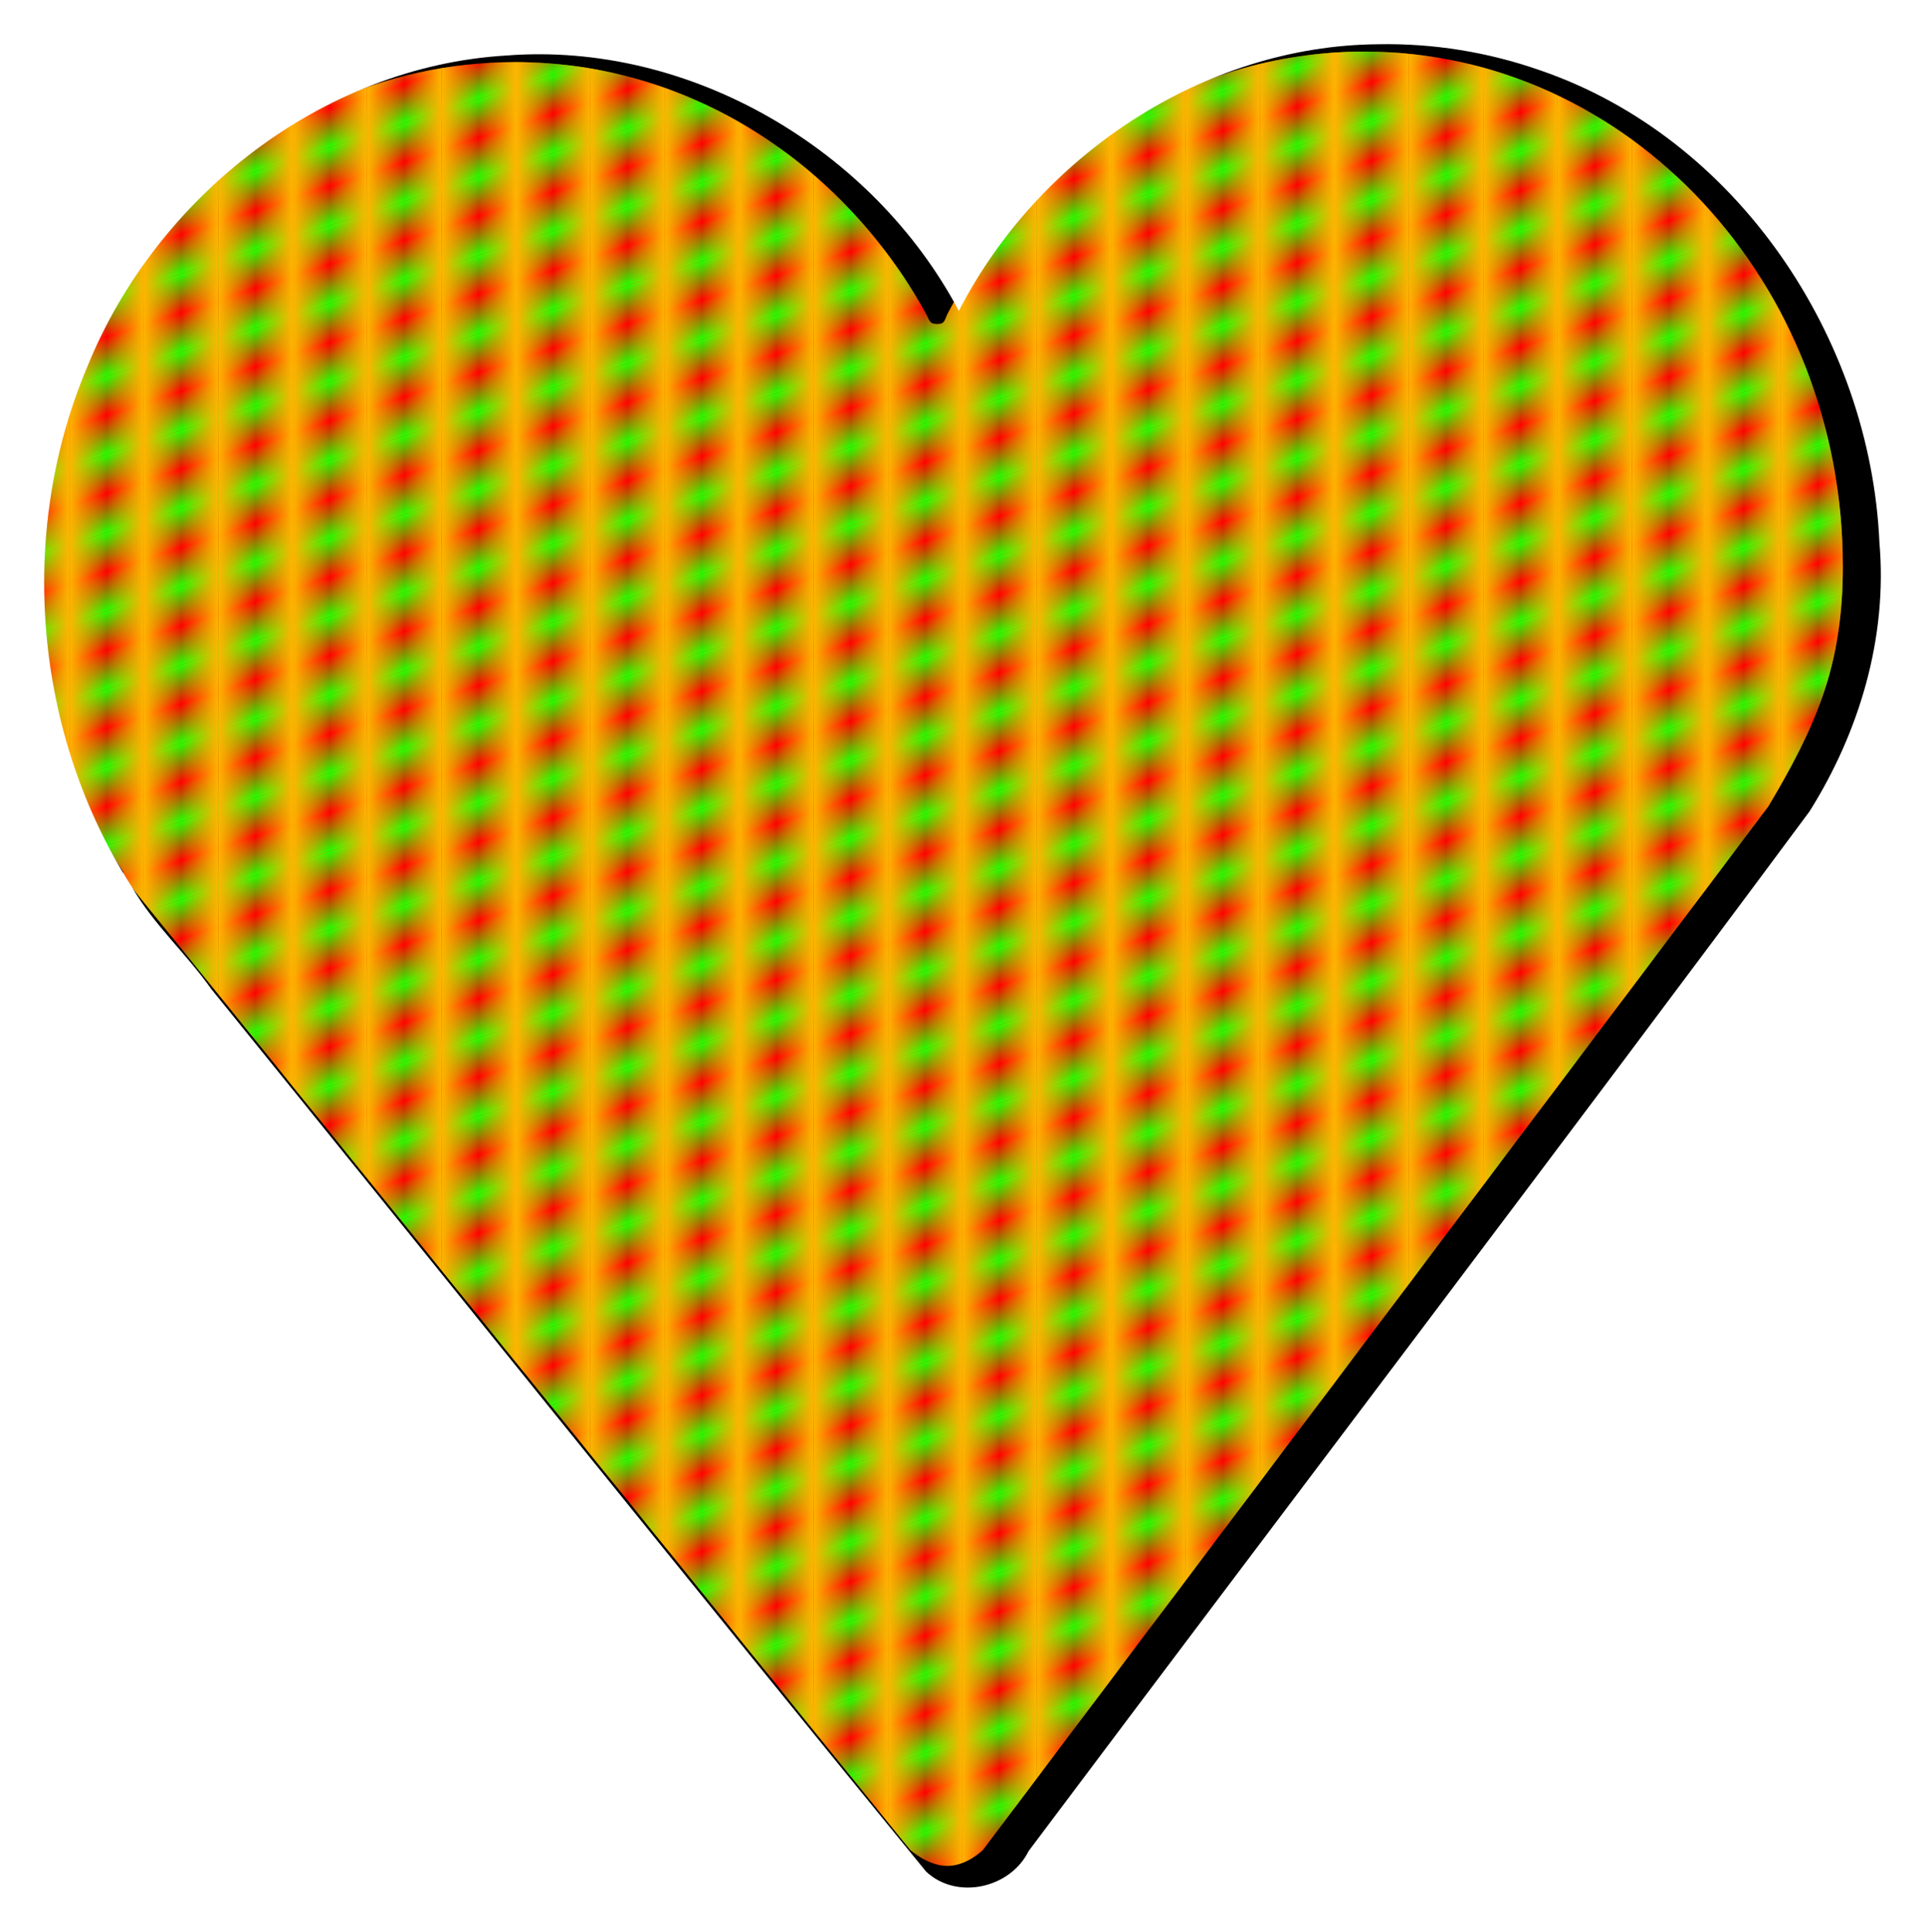 <?xml version="1.0"?>
<svg xmlns="http://www.w3.org/2000/svg" xmlns:xlink="http://www.w3.org/1999/xlink" version="1.0" width="517.43" height="519.228" viewBox="0 0 517.43 519.228">
  <defs>
    <linearGradient id="b">
      <stop offset="0" stop-color="#ffb401"/>
      <stop offset="1" stop-color="#ffb401" stop-opacity="0"/>
    </linearGradient>
    <linearGradient xlink:href="#a" id="f" x1="1700" y1="885.064" x2="1710" y2="885.064" gradientUnits="userSpaceOnUse"/>
    <linearGradient xlink:href="#a" id="g" x1="-1720" y1="885.064" x2="-1710" y2="885.064" gradientUnits="userSpaceOnUse"/>
    <linearGradient xlink:href="#a" id="h" x1="1720" y1="885.064" x2="1730" y2="885.064" gradientUnits="userSpaceOnUse"/>
    <linearGradient xlink:href="#a" id="i" x1="-1740" y1="885.064" x2="-1730" y2="885.064" gradientUnits="userSpaceOnUse"/>
    <linearGradient xlink:href="#a" id="j" x1="1740" y1="885.064" x2="1750" y2="885.064" gradientUnits="userSpaceOnUse"/>
    <linearGradient xlink:href="#a" id="k" x1="-1760" y1="885.064" x2="-1750" y2="885.064" gradientUnits="userSpaceOnUse"/>
    <linearGradient xlink:href="#a" id="l" x1="1760" y1="885.064" x2="1770" y2="885.064" gradientUnits="userSpaceOnUse"/>
    <linearGradient xlink:href="#a" id="m" x1="-1780" y1="885.064" x2="-1770" y2="885.064" gradientUnits="userSpaceOnUse"/>
    <linearGradient xlink:href="#a" id="n" x1="1780" y1="885.064" x2="1790" y2="885.064" gradientUnits="userSpaceOnUse"/>
    <linearGradient xlink:href="#a" id="o" x1="-1800" y1="885.064" x2="-1790" y2="885.064" gradientUnits="userSpaceOnUse"/>
    <linearGradient xlink:href="#a" id="p" x1="1800" y1="885.064" x2="1810" y2="885.064" gradientUnits="userSpaceOnUse"/>
    <linearGradient xlink:href="#a" id="q" x1="-1820" y1="885.064" x2="-1810" y2="885.064" gradientUnits="userSpaceOnUse"/>
    <linearGradient xlink:href="#a" id="r" x1="1820" y1="885.064" x2="1830" y2="885.064" gradientUnits="userSpaceOnUse"/>
    <linearGradient xlink:href="#a" id="s" x1="-1840" y1="885.064" x2="-1830" y2="885.064" gradientUnits="userSpaceOnUse"/>
    <linearGradient xlink:href="#a" id="t" x1="1840" y1="885.064" x2="1850" y2="885.064" gradientUnits="userSpaceOnUse"/>
    <linearGradient xlink:href="#a" id="u" x1="-1860" y1="885.064" x2="-1850" y2="885.064" gradientUnits="userSpaceOnUse"/>
    <linearGradient xlink:href="#a" id="v" x1="1860" y1="885.064" x2="1870" y2="885.064" gradientUnits="userSpaceOnUse"/>
    <linearGradient xlink:href="#a" id="w" x1="-1880" y1="885.064" x2="-1870" y2="885.064" gradientUnits="userSpaceOnUse"/>
    <linearGradient xlink:href="#a" id="x" x1="1880" y1="885.064" x2="1890" y2="885.064" gradientUnits="userSpaceOnUse"/>
    <linearGradient xlink:href="#a" id="y" x1="-1900" y1="885.064" x2="-1890" y2="885.064" gradientUnits="userSpaceOnUse"/>
    <linearGradient xlink:href="#a" id="z" x1="1900" y1="885.064" x2="1910" y2="885.064" gradientUnits="userSpaceOnUse"/>
    <linearGradient xlink:href="#a" id="A" x1="-1920" y1="885.064" x2="-1910" y2="885.064" gradientUnits="userSpaceOnUse"/>
    <linearGradient xlink:href="#a" id="B" x1="1920" y1="885.064" x2="1930" y2="885.064" gradientUnits="userSpaceOnUse"/>
    <linearGradient xlink:href="#a" id="C" x1="-1940" y1="885.064" x2="-1930" y2="885.064" gradientUnits="userSpaceOnUse"/>
    <linearGradient xlink:href="#a" id="D" x1="1940" y1="885.064" x2="1950" y2="885.064" gradientUnits="userSpaceOnUse"/>
    <linearGradient xlink:href="#a" id="E" x1="-1960" y1="885.064" x2="-1950" y2="885.064" gradientUnits="userSpaceOnUse"/>
    <linearGradient xlink:href="#a" id="F" x1="1960" y1="885.064" x2="1970" y2="885.064" gradientUnits="userSpaceOnUse"/>
    <linearGradient xlink:href="#a" id="G" x1="-1980" y1="885.064" x2="-1970" y2="885.064" gradientUnits="userSpaceOnUse"/>
    <linearGradient xlink:href="#a" id="H" x1="1980" y1="885.064" x2="1990" y2="885.064" gradientUnits="userSpaceOnUse"/>
    <linearGradient xlink:href="#a" id="I" x1="-2000" y1="885.064" x2="-1990" y2="885.064" gradientUnits="userSpaceOnUse"/>
    <linearGradient xlink:href="#a" id="J" x1="2000" y1="885.064" x2="2010" y2="885.064" gradientUnits="userSpaceOnUse"/>
    <linearGradient xlink:href="#a" id="K" x1="-2020" y1="885.064" x2="-2010" y2="885.064" gradientUnits="userSpaceOnUse"/>
    <linearGradient xlink:href="#a" id="L" x1="2020" y1="885.064" x2="2030" y2="885.064" gradientUnits="userSpaceOnUse"/>
    <linearGradient xlink:href="#a" id="M" x1="-2040" y1="885.064" x2="-2030" y2="885.064" gradientUnits="userSpaceOnUse"/>
    <linearGradient xlink:href="#a" id="N" x1="2040" y1="885.064" x2="2050" y2="885.064" gradientUnits="userSpaceOnUse"/>
    <linearGradient xlink:href="#a" id="O" x1="-2060" y1="885.064" x2="-2050" y2="885.064" gradientUnits="userSpaceOnUse"/>
    <linearGradient xlink:href="#a" id="P" x1="2060" y1="885.064" x2="2070" y2="885.064" gradientUnits="userSpaceOnUse"/>
    <linearGradient xlink:href="#a" id="Q" x1="-2080" y1="885.064" x2="-2070" y2="885.064" gradientUnits="userSpaceOnUse"/>
    <linearGradient xlink:href="#a" id="R" x1="2080" y1="885.064" x2="2090" y2="885.064" gradientUnits="userSpaceOnUse"/>
    <linearGradient xlink:href="#a" id="S" x1="-2100" y1="885.064" x2="-2090" y2="885.064" gradientUnits="userSpaceOnUse"/>
    <linearGradient xlink:href="#a" id="T" x1="2100" y1="885.064" x2="2110" y2="885.064" gradientUnits="userSpaceOnUse"/>
    <linearGradient xlink:href="#a" id="U" x1="-2120" y1="885.064" x2="-2110" y2="885.064" gradientUnits="userSpaceOnUse"/>
    <linearGradient xlink:href="#a" id="V" x1="2120" y1="885.064" x2="2130" y2="885.064" gradientUnits="userSpaceOnUse"/>
    <linearGradient xlink:href="#a" id="W" x1="-2140" y1="885.064" x2="-2130" y2="885.064" gradientUnits="userSpaceOnUse"/>
    <linearGradient xlink:href="#a" id="X" x1="2140" y1="885.064" x2="2150" y2="885.064" gradientUnits="userSpaceOnUse"/>
    <linearGradient xlink:href="#a" id="Y" x1="-2160" y1="885.064" x2="-2150" y2="885.064" gradientUnits="userSpaceOnUse"/>
    <linearGradient xlink:href="#a" id="Z" x1="2160" y1="885.064" x2="2170" y2="885.064" gradientUnits="userSpaceOnUse"/>
    <linearGradient xlink:href="#a" id="aa" x1="-2180" y1="885.064" x2="-2170" y2="885.064" gradientUnits="userSpaceOnUse"/>
    <linearGradient xlink:href="#a" id="ab" x1="2180" y1="885.064" x2="2190" y2="885.064" gradientUnits="userSpaceOnUse"/>
    <linearGradient xlink:href="#a" id="ac" x1="-2200" y1="885.064" x2="-2190" y2="885.064" gradientUnits="userSpaceOnUse"/>
    <linearGradient xlink:href="#a" id="ad" x1="2200" y1="885.064" x2="2210" y2="885.064" gradientUnits="userSpaceOnUse"/>
    <linearGradient xlink:href="#a" id="ae" x1="-2220" y1="885.064" x2="-2210" y2="885.064" gradientUnits="userSpaceOnUse"/>
    <linearGradient xlink:href="#a" id="af" x1="2220" y1="885.064" x2="2230" y2="885.064" gradientUnits="userSpaceOnUse"/>
    <linearGradient xlink:href="#a" id="ag" x1="-2240" y1="885.064" x2="-2230" y2="885.064" gradientUnits="userSpaceOnUse"/>
    <linearGradient xlink:href="#a" id="ah" x1="2240" y1="885.064" x2="2250" y2="885.064" gradientUnits="userSpaceOnUse"/>
    <linearGradient xlink:href="#a" id="ai" x1="-2260" y1="885.064" x2="-2250" y2="885.064" gradientUnits="userSpaceOnUse"/>
    <linearGradient xlink:href="#a" id="aj" x1="2260" y1="885.064" x2="2270" y2="885.064" gradientUnits="userSpaceOnUse"/>
    <linearGradient xlink:href="#a" id="ak" x1="-2280" y1="885.064" x2="-2270" y2="885.064" gradientUnits="userSpaceOnUse"/>
    <linearGradient xlink:href="#a" id="al" x1="2280" y1="885.064" x2="2290" y2="885.064" gradientUnits="userSpaceOnUse"/>
    <linearGradient xlink:href="#a" id="am" x1="-2300" y1="885.064" x2="-2290" y2="885.064" gradientUnits="userSpaceOnUse"/>
    <linearGradient xlink:href="#a" id="an" x1="2300" y1="885.064" x2="2310" y2="885.064" gradientUnits="userSpaceOnUse"/>
    <linearGradient xlink:href="#a" id="ao" x1="-2320" y1="885.064" x2="-2310" y2="885.064" gradientUnits="userSpaceOnUse"/>
    <linearGradient xlink:href="#a" id="ap" x1="2320" y1="885.064" x2="2330" y2="885.064" gradientUnits="userSpaceOnUse"/>
    <linearGradient xlink:href="#a" id="aq" x1="-2340" y1="885.064" x2="-2330" y2="885.064" gradientUnits="userSpaceOnUse"/>
    <linearGradient xlink:href="#b" id="ar" x1="1000" y1="737.362" x2="1010" y2="737.362" gradientUnits="userSpaceOnUse"/>
    <linearGradient id="a">
      <stop offset="0" stop-color="#22ff01"/>
      <stop offset="1" stop-color="#25ff01" stop-opacity="0"/>
    </linearGradient>
    <linearGradient xlink:href="#b" id="as" gradientUnits="userSpaceOnUse" x1="1000" y1="737.362" x2="1010" y2="737.362" gradientTransform="translate(-2020)"/>
    <linearGradient xlink:href="#b" id="at" gradientUnits="userSpaceOnUse" x1="1000" y1="737.362" x2="1010" y2="737.362" gradientTransform="translate(20)"/>
    <linearGradient xlink:href="#b" id="au" gradientUnits="userSpaceOnUse" gradientTransform="translate(-2040)" x1="1000" y1="737.362" x2="1010" y2="737.362"/>
    <linearGradient xlink:href="#b" id="av" gradientUnits="userSpaceOnUse" x1="1000" y1="737.362" x2="1010" y2="737.362" gradientTransform="translate(40)"/>
    <linearGradient xlink:href="#b" id="aw" gradientUnits="userSpaceOnUse" gradientTransform="translate(-2060)" x1="1000" y1="737.362" x2="1010" y2="737.362"/>
    <linearGradient xlink:href="#b" id="ax" gradientUnits="userSpaceOnUse" gradientTransform="translate(60)" x1="1000" y1="737.362" x2="1010" y2="737.362"/>
    <linearGradient xlink:href="#b" id="ay" gradientUnits="userSpaceOnUse" gradientTransform="translate(-2080)" x1="1000" y1="737.362" x2="1010" y2="737.362"/>
    <linearGradient xlink:href="#b" id="az" gradientUnits="userSpaceOnUse" x1="1000" y1="737.362" x2="1010" y2="737.362" gradientTransform="translate(80)"/>
    <linearGradient xlink:href="#b" id="aA" gradientUnits="userSpaceOnUse" gradientTransform="translate(-2100)" x1="1000" y1="737.362" x2="1010" y2="737.362"/>
    <linearGradient xlink:href="#b" id="aB" gradientUnits="userSpaceOnUse" gradientTransform="translate(100)" x1="1000" y1="737.362" x2="1010" y2="737.362"/>
    <linearGradient xlink:href="#b" id="aC" gradientUnits="userSpaceOnUse" gradientTransform="translate(-2120)" x1="1000" y1="737.362" x2="1010" y2="737.362"/>
    <linearGradient xlink:href="#b" id="aD" gradientUnits="userSpaceOnUse" gradientTransform="translate(120)" x1="1000" y1="737.362" x2="1010" y2="737.362"/>
    <linearGradient xlink:href="#b" id="aE" gradientUnits="userSpaceOnUse" gradientTransform="translate(-2140)" x1="1000" y1="737.362" x2="1010" y2="737.362"/>
    <linearGradient xlink:href="#b" id="aF" gradientUnits="userSpaceOnUse" gradientTransform="translate(140)" x1="1000" y1="737.362" x2="1010" y2="737.362"/>
    <linearGradient xlink:href="#b" id="aG" gradientUnits="userSpaceOnUse" gradientTransform="translate(-2160)" x1="1000" y1="737.362" x2="1010" y2="737.362"/>
    <linearGradient xlink:href="#b" id="aH" gradientUnits="userSpaceOnUse" x1="1000" y1="737.362" x2="1010" y2="737.362" gradientTransform="translate(160)"/>
    <linearGradient xlink:href="#b" id="aI" gradientUnits="userSpaceOnUse" gradientTransform="translate(-2180)" x1="1000" y1="737.362" x2="1010" y2="737.362"/>
    <linearGradient xlink:href="#b" id="aJ" gradientUnits="userSpaceOnUse" gradientTransform="translate(180)" x1="1000" y1="737.362" x2="1010" y2="737.362"/>
    <linearGradient xlink:href="#b" id="aK" gradientUnits="userSpaceOnUse" gradientTransform="translate(-2200)" x1="1000" y1="737.362" x2="1010" y2="737.362"/>
    <linearGradient xlink:href="#b" id="aL" gradientUnits="userSpaceOnUse" gradientTransform="translate(200)" x1="1000" y1="737.362" x2="1010" y2="737.362"/>
    <linearGradient xlink:href="#b" id="aM" gradientUnits="userSpaceOnUse" gradientTransform="translate(-2220)" x1="1000" y1="737.362" x2="1010" y2="737.362"/>
    <linearGradient xlink:href="#b" id="aN" gradientUnits="userSpaceOnUse" gradientTransform="translate(220)" x1="1000" y1="737.362" x2="1010" y2="737.362"/>
    <linearGradient xlink:href="#b" id="aO" gradientUnits="userSpaceOnUse" gradientTransform="translate(-2240)" x1="1000" y1="737.362" x2="1010" y2="737.362"/>
    <linearGradient xlink:href="#b" id="aP" gradientUnits="userSpaceOnUse" gradientTransform="translate(240)" x1="1000" y1="737.362" x2="1010" y2="737.362"/>
    <linearGradient xlink:href="#b" id="aQ" gradientUnits="userSpaceOnUse" gradientTransform="translate(-2260)" x1="1000" y1="737.362" x2="1010" y2="737.362"/>
    <linearGradient xlink:href="#b" id="aR" gradientUnits="userSpaceOnUse" gradientTransform="translate(260)" x1="1000" y1="737.362" x2="1010" y2="737.362"/>
    <linearGradient xlink:href="#b" id="aS" gradientUnits="userSpaceOnUse" gradientTransform="translate(-2280)" x1="1000" y1="737.362" x2="1010" y2="737.362"/>
    <linearGradient xlink:href="#b" id="aT" gradientUnits="userSpaceOnUse" gradientTransform="translate(280)" x1="1000" y1="737.362" x2="1010" y2="737.362"/>
    <linearGradient xlink:href="#b" id="aU" gradientUnits="userSpaceOnUse" gradientTransform="translate(-2300)" x1="1000" y1="737.362" x2="1010" y2="737.362"/>
    <linearGradient xlink:href="#b" id="aV" gradientUnits="userSpaceOnUse" gradientTransform="translate(300)" x1="1000" y1="737.362" x2="1010" y2="737.362"/>
    <linearGradient xlink:href="#b" id="aW" gradientUnits="userSpaceOnUse" gradientTransform="translate(-2320)" x1="1000" y1="737.362" x2="1010" y2="737.362"/>
    <linearGradient xlink:href="#b" id="aX" gradientUnits="userSpaceOnUse" x1="1000" y1="737.362" x2="1010" y2="737.362" gradientTransform="translate(320)"/>
    <linearGradient xlink:href="#b" id="aY" gradientUnits="userSpaceOnUse" gradientTransform="translate(-2340)" x1="1000" y1="737.362" x2="1010" y2="737.362"/>
    <linearGradient xlink:href="#b" id="aZ" gradientUnits="userSpaceOnUse" gradientTransform="translate(340)" x1="1000" y1="737.362" x2="1010" y2="737.362"/>
    <linearGradient xlink:href="#b" id="ba" gradientUnits="userSpaceOnUse" gradientTransform="translate(-2360)" x1="1000" y1="737.362" x2="1010" y2="737.362"/>
    <linearGradient xlink:href="#b" id="bb" gradientUnits="userSpaceOnUse" gradientTransform="translate(360)" x1="1000" y1="737.362" x2="1010" y2="737.362"/>
    <linearGradient xlink:href="#b" id="bc" gradientUnits="userSpaceOnUse" gradientTransform="translate(-2380)" x1="1000" y1="737.362" x2="1010" y2="737.362"/>
    <linearGradient xlink:href="#b" id="bd" gradientUnits="userSpaceOnUse" gradientTransform="translate(380)" x1="1000" y1="737.362" x2="1010" y2="737.362"/>
    <linearGradient xlink:href="#b" id="be" gradientUnits="userSpaceOnUse" gradientTransform="translate(-2400)" x1="1000" y1="737.362" x2="1010" y2="737.362"/>
    <linearGradient xlink:href="#b" id="bf" gradientUnits="userSpaceOnUse" gradientTransform="translate(400)" x1="1000" y1="737.362" x2="1010" y2="737.362"/>
    <linearGradient xlink:href="#b" id="bg" gradientUnits="userSpaceOnUse" gradientTransform="translate(-2420)" x1="1000" y1="737.362" x2="1010" y2="737.362"/>
    <linearGradient xlink:href="#b" id="bh" gradientUnits="userSpaceOnUse" gradientTransform="translate(420)" x1="1000" y1="737.362" x2="1010" y2="737.362"/>
    <linearGradient xlink:href="#b" id="bi" gradientUnits="userSpaceOnUse" gradientTransform="translate(-2440)" x1="1000" y1="737.362" x2="1010" y2="737.362"/>
    <linearGradient xlink:href="#b" id="bj" gradientUnits="userSpaceOnUse" gradientTransform="translate(440)" x1="1000" y1="737.362" x2="1010" y2="737.362"/>
    <linearGradient xlink:href="#b" id="bk" gradientUnits="userSpaceOnUse" gradientTransform="translate(-2460)" x1="1000" y1="737.362" x2="1010" y2="737.362"/>
    <linearGradient xlink:href="#b" id="bl" gradientUnits="userSpaceOnUse" gradientTransform="translate(460)" x1="1000" y1="737.362" x2="1010" y2="737.362"/>
    <linearGradient xlink:href="#b" id="bm" gradientUnits="userSpaceOnUse" gradientTransform="translate(-2480)" x1="1000" y1="737.362" x2="1010" y2="737.362"/>
    <linearGradient xlink:href="#b" id="bn" gradientUnits="userSpaceOnUse" gradientTransform="translate(480)" x1="1000" y1="737.362" x2="1010" y2="737.362"/>
    <linearGradient xlink:href="#b" id="bo" gradientUnits="userSpaceOnUse" gradientTransform="translate(-2500)" x1="1000" y1="737.362" x2="1010" y2="737.362"/>
    <linearGradient xlink:href="#b" id="bp" gradientUnits="userSpaceOnUse" gradientTransform="translate(500)" x1="1000" y1="737.362" x2="1010" y2="737.362"/>
    <linearGradient xlink:href="#b" id="bq" gradientUnits="userSpaceOnUse" gradientTransform="translate(-2520)" x1="1000" y1="737.362" x2="1010" y2="737.362"/>
    <linearGradient xlink:href="#b" id="br" gradientUnits="userSpaceOnUse" gradientTransform="translate(520)" x1="1000" y1="737.362" x2="1010" y2="737.362"/>
    <linearGradient xlink:href="#b" id="bs" gradientUnits="userSpaceOnUse" gradientTransform="translate(-2540)" x1="1000" y1="737.362" x2="1010" y2="737.362"/>
    <linearGradient xlink:href="#b" id="bt" gradientUnits="userSpaceOnUse" gradientTransform="translate(540)" x1="1000" y1="737.362" x2="1010" y2="737.362"/>
    <linearGradient xlink:href="#b" id="bu" gradientUnits="userSpaceOnUse" gradientTransform="translate(-2560)" x1="1000" y1="737.362" x2="1010" y2="737.362"/>
    <linearGradient xlink:href="#b" id="bv" gradientUnits="userSpaceOnUse" gradientTransform="translate(560)" x1="1000" y1="737.362" x2="1010" y2="737.362"/>
    <linearGradient xlink:href="#b" id="bw" gradientUnits="userSpaceOnUse" gradientTransform="translate(-2580)" x1="1000" y1="737.362" x2="1010" y2="737.362"/>
    <linearGradient xlink:href="#b" id="bx" gradientUnits="userSpaceOnUse" gradientTransform="translate(580)" x1="1000" y1="737.362" x2="1010" y2="737.362"/>
    <linearGradient xlink:href="#b" id="by" gradientUnits="userSpaceOnUse" gradientTransform="translate(-2600)" x1="1000" y1="737.362" x2="1010" y2="737.362"/>
    <linearGradient xlink:href="#b" id="bz" gradientUnits="userSpaceOnUse" gradientTransform="translate(600)" x1="1000" y1="737.362" x2="1010" y2="737.362"/>
    <linearGradient xlink:href="#b" id="bA" gradientUnits="userSpaceOnUse" gradientTransform="translate(-2620)" x1="1000" y1="737.362" x2="1010" y2="737.362"/>
    <linearGradient xlink:href="#b" id="bB" gradientUnits="userSpaceOnUse" gradientTransform="translate(620)" x1="1000" y1="737.362" x2="1010" y2="737.362"/>
    <linearGradient xlink:href="#b" id="bC" gradientUnits="userSpaceOnUse" gradientTransform="translate(-2640)" x1="1000" y1="737.362" x2="1010" y2="737.362"/>
    <filter id="c" x="-.024" width="1.048" y="-.024" height="1.048" color-interpolation-filters="sRGB">
      <feGaussianBlur stdDeviation="4.946"/>
    </filter>
    <filter id="e" color-interpolation-filters="sRGB">
      <feTurbulence result="result1" numOctaves="7" seed="300" baseFrequency=".2"/>
      <feDisplacementMap xChannelSelector="R" in2="result1" result="result7"/>
      <feBlend in="result7" in2="SourceGraphic" mode="screen" result="fbSourceGraphic"/>
      <feColorMatrix result="fbSourceGraphicAlpha" values="1 0 0 -1 0 1 0 1 -1 0 1 0 0 -1 0 -0.8 -1 0 4 -2.5"/>
      <feGaussianBlur result="result0" in="fbSourceGraphicAlpha" stdDeviation=".5"/>
      <feSpecularLighting result="result6" surfaceScale="5" specularExponent="5">
        <feDistantLight azimuth="225" elevation="35"/>
      </feSpecularLighting>
      <feComposite in2="SourceGraphic" k3="1" k2=".5" operator="arithmetic" result="result4"/>
      <feComposite operator="in" result="result2" in="result4" in2="SourceGraphic"/>
    </filter>
    <clipPath clipPathUnits="userSpaceOnUse" id="d">
      <path d="M1428.071 662.27c-47.958 0-89.78 28.287-111.885 70.182-1.032 1.956-.741 3.06-2.966 3.05-2.26-.012-2.054-1.112-3.147-3.075-22.467-40.334-63.45-67.334-110.32-67.334-70.978 0-128.595 61.972-128.595 138.32 0 29.583 8.687 56.992 23.414 79.492l-.688.445 212.09 262.243s4.769 4.425 10.146 4.33c5.23-.09 9.436-4.321 9.436-4.321l211.081-280.451c12.665-21.43 20.03-37.315 20.03-64.56 0-76.349-57.61-138.32-128.596-138.32z" stroke-width="5.272" stroke-linejoin="round"/>
    </clipPath>
  </defs>
  <path d="M320.047 202.236c-47.097.365-91.44 30.192-112.719 71.684-22.984-43.37-72.171-72.48-121.586-68.66C36.015 208.212-8.574 243.387-27 289.06c-18.979 44.91-14.29 98.846 12.122 139.813 5.802 10.026 14.66 17.9 21.3 27.373 64.076 79.013 127.723 158.406 192.097 237.158 8.26 7.75 22.638 4.477 27.549-5.51 69.89-93.205 140.473-185.918 209.906-279.445 13.477-21.447 21.005-46.889 18.79-72.313-2.43-55.004-38.29-108.75-91.164-126.88-13.947-4.9-28.77-7.31-43.552-7.02z" filter="url(#c)" transform="translate(50.413 -190.343)"/>
  <g clip-path="url(#d)" transform="translate(-1061.324 -648.397)" filter="url(#e)">
    <path d="M1000 512.362h650v740h-650v-740z" fill="red"/>
    <path d="M1700 524.201h10v721.726h-10V524.2z" fill="url(#f)" transform="rotate(72 1670 403.33)"/>
    <path transform="scale(-1 1) rotate(-72 -1670 403.33)" d="M-1720 524.201h10v721.726h-10V524.2z" fill="url(#g)"/>
    <path d="M1720 524.201h10v721.726h-10V524.2z" fill="url(#h)" transform="rotate(72 1670 403.33)"/>
    <path transform="scale(-1 1) rotate(-72 -1670 403.33)" d="M-1740 524.201h10v721.726h-10V524.2z" fill="url(#i)"/>
    <path d="M1740 524.201h10v721.726h-10V524.2z" fill="url(#j)" transform="rotate(72 1670 403.33)"/>
    <path transform="scale(-1 1) rotate(-72 -1670 403.33)" d="M-1760 524.201h10v721.726h-10V524.2z" fill="url(#k)"/>
    <path d="M1760 524.201h10v721.726h-10V524.2z" fill="url(#l)" transform="rotate(72 1670 403.33)"/>
    <path transform="scale(-1 1) rotate(-72 -1670 403.33)" d="M-1780 524.201h10v721.726h-10V524.2z" fill="url(#m)"/>
    <path d="M1780 524.201h10v721.726h-10V524.2z" fill="url(#n)" transform="rotate(72 1670 403.33)"/>
    <path transform="scale(-1 1) rotate(-72 -1670 403.33)" d="M-1800 524.201h10v721.726h-10V524.2z" fill="url(#o)"/>
    <path d="M1800 524.201h10v721.726h-10V524.2z" fill="url(#p)" transform="rotate(72 1670 403.33)"/>
    <path transform="scale(-1 1) rotate(-72 -1670 403.33)" d="M-1820 524.201h10v721.726h-10V524.2z" fill="url(#q)"/>
    <path d="M1820 524.201h10v721.726h-10V524.2z" fill="url(#r)" transform="rotate(72 1670 403.33)"/>
    <path transform="scale(-1 1) rotate(-72 -1670 403.33)" d="M-1840 524.201h10v721.726h-10V524.2z" fill="url(#s)"/>
    <path d="M1840 524.201h10v721.726h-10V524.2z" fill="url(#t)" transform="rotate(72 1670 403.33)"/>
    <path transform="scale(-1 1) rotate(-72 -1670 403.33)" d="M-1860 524.201h10v721.726h-10V524.2z" fill="url(#u)"/>
    <path d="M1860 524.201h10v721.726h-10V524.2z" fill="url(#v)" transform="rotate(72 1670 403.33)"/>
    <path transform="scale(-1 1) rotate(-72 -1670 403.33)" d="M-1880 524.201h10v721.726h-10V524.2z" fill="url(#w)"/>
    <path d="M1880 524.201h10v721.726h-10V524.2z" fill="url(#x)" transform="rotate(72 1670 403.33)"/>
    <path transform="scale(-1 1) rotate(-72 -1670 403.33)" d="M-1900 524.201h10v721.726h-10V524.2z" fill="url(#y)"/>
    <path d="M1900 524.201h10v721.726h-10V524.2z" fill="url(#z)" transform="rotate(72 1670 403.33)"/>
    <path transform="scale(-1 1) rotate(-72 -1670 403.33)" d="M-1920 524.201h10v721.726h-10V524.2z" fill="url(#A)"/>
    <path d="M1920 524.201h10v721.726h-10V524.2z" fill="url(#B)" transform="rotate(72 1670 403.33)"/>
    <path transform="scale(-1 1) rotate(-72 -1670 403.33)" d="M-1940 524.201h10v721.726h-10V524.2z" fill="url(#C)"/>
    <path d="M1940 524.201h10v721.726h-10V524.2z" fill="url(#D)" transform="rotate(72 1670 403.33)"/>
    <path transform="scale(-1 1) rotate(-72 -1670 403.33)" d="M-1960 524.201h10v721.726h-10V524.2z" fill="url(#E)"/>
    <path d="M1960 524.201h10v721.726h-10V524.2z" fill="url(#F)" transform="rotate(72 1670 403.33)"/>
    <path transform="scale(-1 1) rotate(-72 -1670 403.33)" d="M-1980 524.201h10v721.726h-10V524.2z" fill="url(#G)"/>
    <path d="M1980 524.201h10v721.726h-10V524.2z" fill="url(#H)" transform="rotate(72 1670 403.33)"/>
    <path transform="scale(-1 1) rotate(-72 -1670 403.33)" d="M-2000 524.201h10v721.726h-10V524.2z" fill="url(#I)"/>
    <path d="M2000 524.201h10v721.726h-10V524.2z" fill="url(#J)" transform="rotate(72 1670 403.33)"/>
    <path transform="scale(-1 1) rotate(-72 -1670 403.33)" d="M-2020 524.201h10v721.726h-10V524.2z" fill="url(#K)"/>
    <path d="M2020 524.201h10v721.726h-10V524.2z" fill="url(#L)" transform="rotate(72 1670 403.33)"/>
    <path transform="scale(-1 1) rotate(-72 -1670 403.33)" d="M-2040 524.201h10v721.726h-10V524.2z" fill="url(#M)"/>
    <path d="M2040 524.201h10v721.726h-10V524.2z" fill="url(#N)" transform="rotate(72 1670 403.33)"/>
    <path transform="scale(-1 1) rotate(-72 -1670 403.33)" d="M-2060 524.201h10v721.726h-10V524.2z" fill="url(#O)"/>
    <path d="M2060 524.201h10v721.726h-10V524.2z" fill="url(#P)" transform="rotate(72 1670 403.33)"/>
    <path transform="scale(-1 1) rotate(-72 -1670 403.33)" d="M-2080 524.201h10v721.726h-10V524.2z" fill="url(#Q)"/>
    <path d="M2080 524.201h10v721.726h-10V524.2z" fill="url(#R)" transform="rotate(72 1670 403.33)"/>
    <path transform="scale(-1 1) rotate(-72 -1670 403.33)" d="M-2100 524.201h10v721.726h-10V524.2z" fill="url(#S)"/>
    <path d="M2100 524.201h10v721.726h-10V524.2z" fill="url(#T)" transform="rotate(72 1670 403.33)"/>
    <path transform="scale(-1 1) rotate(-72 -1670 403.33)" d="M-2120 524.201h10v721.726h-10V524.2z" fill="url(#U)"/>
    <path d="M2120 524.201h10v721.726h-10V524.2z" fill="url(#V)" transform="rotate(72 1670 403.33)"/>
    <path transform="scale(-1 1) rotate(-72 -1670 403.33)" d="M-2140 524.201h10v721.726h-10V524.2z" fill="url(#W)"/>
    <path d="M2140 524.201h10v721.726h-10V524.2z" fill="url(#X)" transform="rotate(72 1670 403.33)"/>
    <path transform="scale(-1 1) rotate(-72 -1670 403.33)" d="M-2160 524.201h10v721.726h-10V524.2z" fill="url(#Y)"/>
    <path d="M2160 524.201h10v721.726h-10V524.2z" fill="url(#Z)" transform="rotate(72 1670 403.33)"/>
    <path transform="scale(-1 1) rotate(-72 -1670 403.33)" d="M-2180 524.201h10v721.726h-10V524.2z" fill="url(#aa)"/>
    <path d="M2180 524.201h10v721.726h-10V524.2z" fill="url(#ab)" transform="rotate(72 1670 403.33)"/>
    <path transform="scale(-1 1) rotate(-72 -1670 403.33)" d="M-2200 524.201h10v721.726h-10V524.2z" fill="url(#ac)"/>
    <path d="M2200 524.201h10v721.726h-10V524.2z" fill="url(#ad)" transform="rotate(72 1670 403.33)"/>
    <path transform="scale(-1 1) rotate(-72 -1670 403.33)" d="M-2220 524.201h10v721.726h-10V524.2z" fill="url(#ae)"/>
    <path d="M2220 524.201h10v721.726h-10V524.2z" fill="url(#af)" transform="rotate(72 1670 403.33)"/>
    <path transform="scale(-1 1) rotate(-72 -1670 403.33)" d="M-2240 524.201h10v721.726h-10V524.2z" fill="url(#ag)"/>
    <path d="M2240 524.201h10v721.726h-10V524.2z" fill="url(#ah)" transform="rotate(72 1670 403.33)"/>
    <path transform="scale(-1 1) rotate(-72 -1670 403.33)" d="M-2260 524.201h10v721.726h-10V524.2z" fill="url(#ai)"/>
    <path d="M2260 524.201h10v721.726h-10V524.2z" fill="url(#aj)" transform="rotate(72 1670 403.33)"/>
    <path transform="scale(-1 1) rotate(-72 -1670 403.33)" d="M-2280 524.201h10v721.726h-10V524.2z" fill="url(#ak)"/>
    <path d="M2280 524.201h10v721.726h-10V524.2z" fill="url(#al)" transform="rotate(72 1670 403.33)"/>
    <path transform="scale(-1 1) rotate(-72 -1670 403.33)" d="M-2300 524.201h10v721.726h-10V524.2z" fill="url(#am)"/>
    <path d="M2300 524.201h10v721.726h-10V524.2z" fill="url(#an)" transform="rotate(72 1670 403.33)"/>
    <path transform="scale(-1 1) rotate(-72 -1670 403.33)" d="M-2320 524.201h10v721.726h-10V524.2z" fill="url(#ao)"/>
    <path d="M2320 524.201h10v721.726h-10V524.2z" fill="url(#ap)" transform="rotate(72 1670 403.33)"/>
    <path transform="scale(-1 1) rotate(-72 -1670 403.33)" d="M-2340 524.201h10v721.726h-10V524.2z" fill="url(#aq)"/>
    <g>
      <path d="M1000 642.362h10v190h-10v-190z" fill="url(#ar)" transform="matrix(1 0 0 3.799 0 -1915.847)"/>
      <path transform="matrix(-1 0 0 3.799 0 -1915.847)" d="M-1020 642.362h10v190h-10v-190z" fill="url(#as)"/>
      <path d="M1020 642.362h10v190h-10v-190z" fill="url(#at)" transform="matrix(1 0 0 3.799 0 -1915.847)"/>
      <path transform="matrix(-1 0 0 3.799 0 -1915.847)" d="M-1040 642.362h10v190h-10v-190z" fill="url(#au)"/>
      <path d="M1040 642.362h10v190h-10v-190z" fill="url(#av)" transform="matrix(1 0 0 3.799 0 -1915.847)"/>
      <path transform="matrix(-1 0 0 3.799 0 -1915.847)" d="M-1060 642.362h10v190h-10v-190z" fill="url(#aw)"/>
      <path d="M1060 642.362h10v190h-10v-190z" fill="url(#ax)" transform="matrix(1 0 0 3.799 0 -1915.847)"/>
      <path transform="matrix(-1 0 0 3.799 0 -1915.847)" d="M-1080 642.362h10v190h-10v-190z" fill="url(#ay)"/>
      <path d="M1080 642.362h10v190h-10v-190z" fill="url(#az)" transform="matrix(1 0 0 3.799 0 -1915.847)"/>
      <path transform="matrix(-1 0 0 3.799 0 -1915.847)" d="M-1100 642.362h10v190h-10v-190z" fill="url(#aA)"/>
      <path d="M1100 642.362h10v190h-10v-190z" fill="url(#aB)" transform="matrix(1 0 0 3.799 0 -1915.847)"/>
      <path transform="matrix(-1 0 0 3.799 0 -1915.847)" d="M-1120 642.362h10v190h-10v-190z" fill="url(#aC)"/>
      <path d="M1120 642.362h10v190h-10v-190z" fill="url(#aD)" transform="matrix(1 0 0 3.799 0 -1915.847)"/>
      <path transform="matrix(-1 0 0 3.799 0 -1915.847)" d="M-1140 642.362h10v190h-10v-190z" fill="url(#aE)"/>
      <path d="M1140 642.362h10v190h-10v-190z" fill="url(#aF)" transform="matrix(1 0 0 3.799 0 -1915.847)"/>
      <path transform="matrix(-1 0 0 3.799 0 -1915.847)" d="M-1160 642.362h10v190h-10v-190z" fill="url(#aG)"/>
      <path d="M1160 642.362h10v190h-10v-190z" fill="url(#aH)" transform="matrix(1 0 0 3.799 0 -1915.847)"/>
      <path transform="matrix(-1 0 0 3.799 0 -1915.847)" d="M-1180 642.362h10v190h-10v-190z" fill="url(#aI)"/>
      <path d="M1180 642.362h10v190h-10v-190z" fill="url(#aJ)" transform="matrix(1 0 0 3.799 0 -1915.847)"/>
      <path transform="matrix(-1 0 0 3.799 0 -1915.847)" d="M-1200 642.362h10v190h-10v-190z" fill="url(#aK)"/>
      <path d="M1200 642.362h10v190h-10v-190z" fill="url(#aL)" transform="matrix(1 0 0 3.799 0 -1915.847)"/>
      <path transform="matrix(-1 0 0 3.799 0 -1915.847)" d="M-1220 642.362h10v190h-10v-190z" fill="url(#aM)"/>
      <path d="M1220 642.362h10v190h-10v-190z" fill="url(#aN)" transform="matrix(1 0 0 3.799 0 -1915.847)"/>
      <path transform="matrix(-1 0 0 3.799 0 -1915.847)" d="M-1240 642.362h10v190h-10v-190z" fill="url(#aO)"/>
      <path d="M1240 642.362h10v190h-10v-190z" fill="url(#aP)" transform="matrix(1 0 0 3.799 0 -1915.847)"/>
      <path transform="matrix(-1 0 0 3.799 0 -1915.847)" d="M-1260 642.362h10v190h-10v-190z" fill="url(#aQ)"/>
      <path d="M1260 642.362h10v190h-10v-190z" fill="url(#aR)" transform="matrix(1 0 0 3.799 0 -1915.847)"/>
      <path transform="matrix(-1 0 0 3.799 0 -1915.847)" d="M-1280 642.362h10v190h-10v-190z" fill="url(#aS)"/>
      <path d="M1280 642.362h10v190h-10v-190z" fill="url(#aT)" transform="matrix(1 0 0 3.799 0 -1915.847)"/>
      <path transform="matrix(-1 0 0 3.799 0 -1915.847)" d="M-1300 642.362h10v190h-10v-190z" fill="url(#aU)"/>
      <path d="M1300 642.362h10v190h-10v-190z" fill="url(#aV)" transform="matrix(1 0 0 3.799 0 -1915.847)"/>
      <path transform="matrix(-1 0 0 3.799 0 -1915.847)" d="M-1320 642.362h10v190h-10v-190z" fill="url(#aW)"/>
      <path d="M1320 642.362h10v190h-10v-190z" fill="url(#aX)" transform="matrix(1 0 0 3.799 0 -1915.847)"/>
      <path transform="matrix(-1 0 0 3.799 0 -1915.847)" d="M-1340 642.362h10v190h-10v-190z" fill="url(#aY)"/>
      <path d="M1340 642.362h10v190h-10v-190z" fill="url(#aZ)" transform="matrix(1 0 0 3.799 0 -1915.847)"/>
      <path transform="matrix(-1 0 0 3.799 0 -1915.847)" d="M-1360 642.362h10v190h-10v-190z" fill="url(#ba)"/>
      <path d="M1360 642.362h10v190h-10v-190z" fill="url(#bb)" transform="matrix(1 0 0 3.799 0 -1915.847)"/>
      <path transform="matrix(-1 0 0 3.799 0 -1915.847)" d="M-1380 642.362h10v190h-10v-190z" fill="url(#bc)"/>
      <path d="M1380 642.362h10v190h-10v-190z" fill="url(#bd)" transform="matrix(1 0 0 3.799 0 -1915.847)"/>
      <path transform="matrix(-1 0 0 3.799 0 -1915.847)" d="M-1400 642.362h10v190h-10v-190z" fill="url(#be)"/>
      <path d="M1400 642.362h10v190h-10v-190z" fill="url(#bf)" transform="matrix(1 0 0 3.799 0 -1915.847)"/>
      <path transform="matrix(-1 0 0 3.799 0 -1915.847)" d="M-1420 642.362h10v190h-10v-190z" fill="url(#bg)"/>
      <path d="M1420 642.362h10v190h-10v-190z" fill="url(#bh)" transform="matrix(1 0 0 3.799 0 -1915.847)"/>
      <path transform="matrix(-1 0 0 3.799 0 -1915.847)" d="M-1440 642.362h10v190h-10v-190z" fill="url(#bi)"/>
      <path d="M1440 642.362h10v190h-10v-190z" fill="url(#bj)" transform="matrix(1 0 0 3.799 0 -1915.847)"/>
      <path transform="matrix(-1 0 0 3.799 0 -1915.847)" d="M-1460 642.362h10v190h-10v-190z" fill="url(#bk)"/>
      <path d="M1460 642.362h10v190h-10v-190z" fill="url(#bl)" transform="matrix(1 0 0 3.799 0 -1915.847)"/>
      <path transform="matrix(-1 0 0 3.799 0 -1915.847)" d="M-1480 642.362h10v190h-10v-190z" fill="url(#bm)"/>
      <path d="M1480 642.362h10v190h-10v-190z" fill="url(#bn)" transform="matrix(1 0 0 3.799 0 -1915.847)"/>
      <path transform="matrix(-1 0 0 3.799 0 -1915.847)" d="M-1500 642.362h10v190h-10v-190z" fill="url(#bo)"/>
      <path d="M1500 642.362h10v190h-10v-190z" fill="url(#bp)" transform="matrix(1 0 0 3.799 0 -1915.847)"/>
      <path transform="matrix(-1 0 0 3.799 0 -1915.847)" d="M-1520 642.362h10v190h-10v-190z" fill="url(#bq)"/>
      <path d="M1520 642.362h10v190h-10v-190z" fill="url(#br)" transform="matrix(1 0 0 3.799 0 -1915.847)"/>
      <path transform="matrix(-1 0 0 3.799 0 -1915.847)" d="M-1540 642.362h10v190h-10v-190z" fill="url(#bs)"/>
      <path d="M1540 642.362h10v190h-10v-190z" fill="url(#bt)" transform="matrix(1 0 0 3.799 0 -1915.847)"/>
      <path transform="matrix(-1 0 0 3.799 0 -1915.847)" d="M-1560 642.362h10v190h-10v-190z" fill="url(#bu)"/>
      <path d="M1560 642.362h10v190h-10v-190z" fill="url(#bv)" transform="matrix(1 0 0 3.799 0 -1915.847)"/>
      <path transform="matrix(-1 0 0 3.799 0 -1915.847)" d="M-1580 642.362h10v190h-10v-190z" fill="url(#bw)"/>
      <path d="M1580 642.362h10v190h-10v-190z" fill="url(#bx)" transform="matrix(1 0 0 3.799 0 -1915.847)"/>
      <path transform="matrix(-1 0 0 3.799 0 -1915.847)" d="M-1600 642.362h10v190h-10v-190z" fill="url(#by)"/>
      <path d="M1600 642.362h10v190h-10v-190z" fill="url(#bz)" transform="matrix(1 0 0 3.799 0 -1915.847)"/>
      <path transform="matrix(-1 0 0 3.799 0 -1915.847)" d="M-1620 642.362h10v190h-10v-190z" fill="url(#bA)"/>
      <path d="M1620 642.362h10v190h-10v-190z" fill="url(#bB)" transform="matrix(1 0 0 3.799 0 -1915.847)"/>
      <path transform="matrix(-1 0 0 3.799 0 -1915.847)" d="M-1640 642.362h10v190h-10v-190z" fill="url(#bC)"/>
    </g>
  </g>
</svg>
